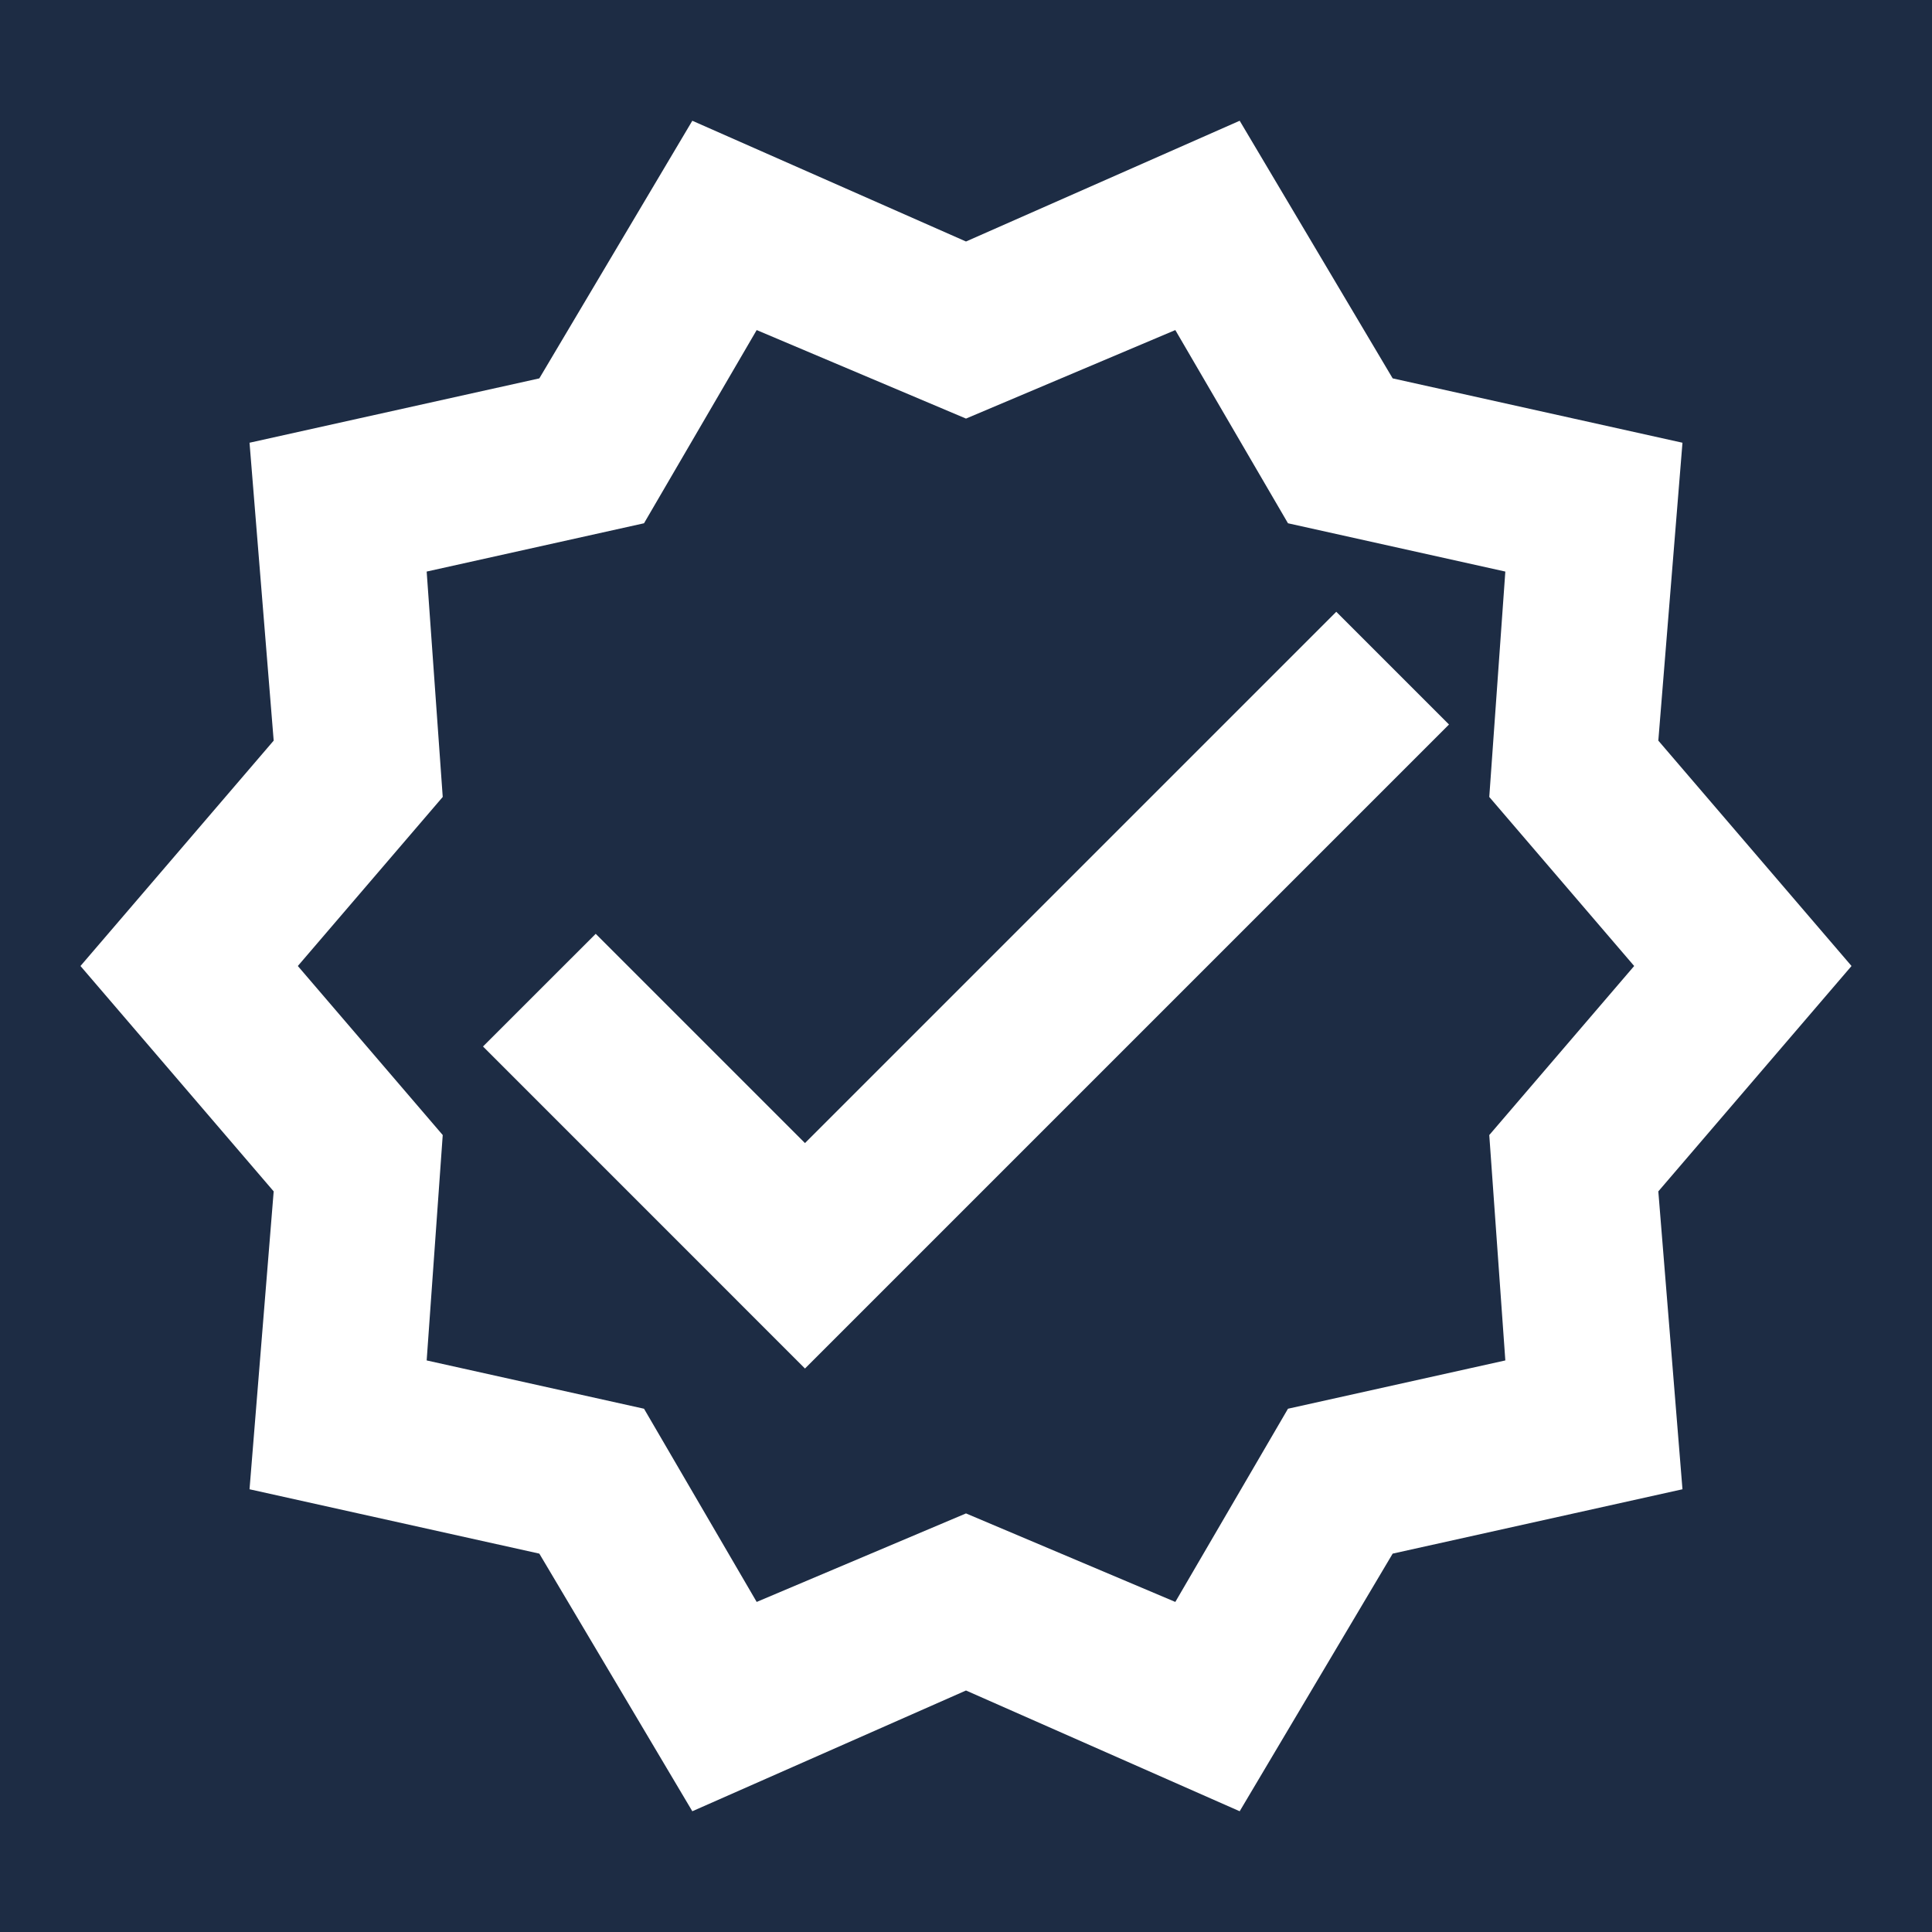 <svg width="32" height="32" viewBox="0 0 32 32" fill="none" xmlns="http://www.w3.org/2000/svg">
<path fill-rule="evenodd" clip-rule="evenodd" d="M32 0H0V32H32V0ZM27.467 12.267L30.667 16L27.467 19.733L27.867 24.667L23.067 25.733L20.533 30L16 28L11.467 30L8.933 25.733L4.133 24.667L4.533 19.733L1.333 16L4.533 12.267L4.133 7.333L8.933 6.267L11.467 2L16 4L20.533 2L23.067 6.267L27.867 7.333L27.467 12.267ZM21.333 23.333L24.933 22.533L24.667 18.8L27.067 16L24.667 13.2L24.933 9.467L21.333 8.667L19.467 5.467L16 6.933L12.533 5.467L10.667 8.667L7.067 9.467L7.333 13.2L4.933 16L7.333 18.8L7.067 22.533L10.667 23.333L12.533 26.533L16 25.067L19.467 26.533L21.333 23.333ZM24 12L22.133 10.133L13.333 18.933L9.867 15.467L8 17.333L13.333 22.667L24 12Z" fill="#1D2C44"/>
</svg>
